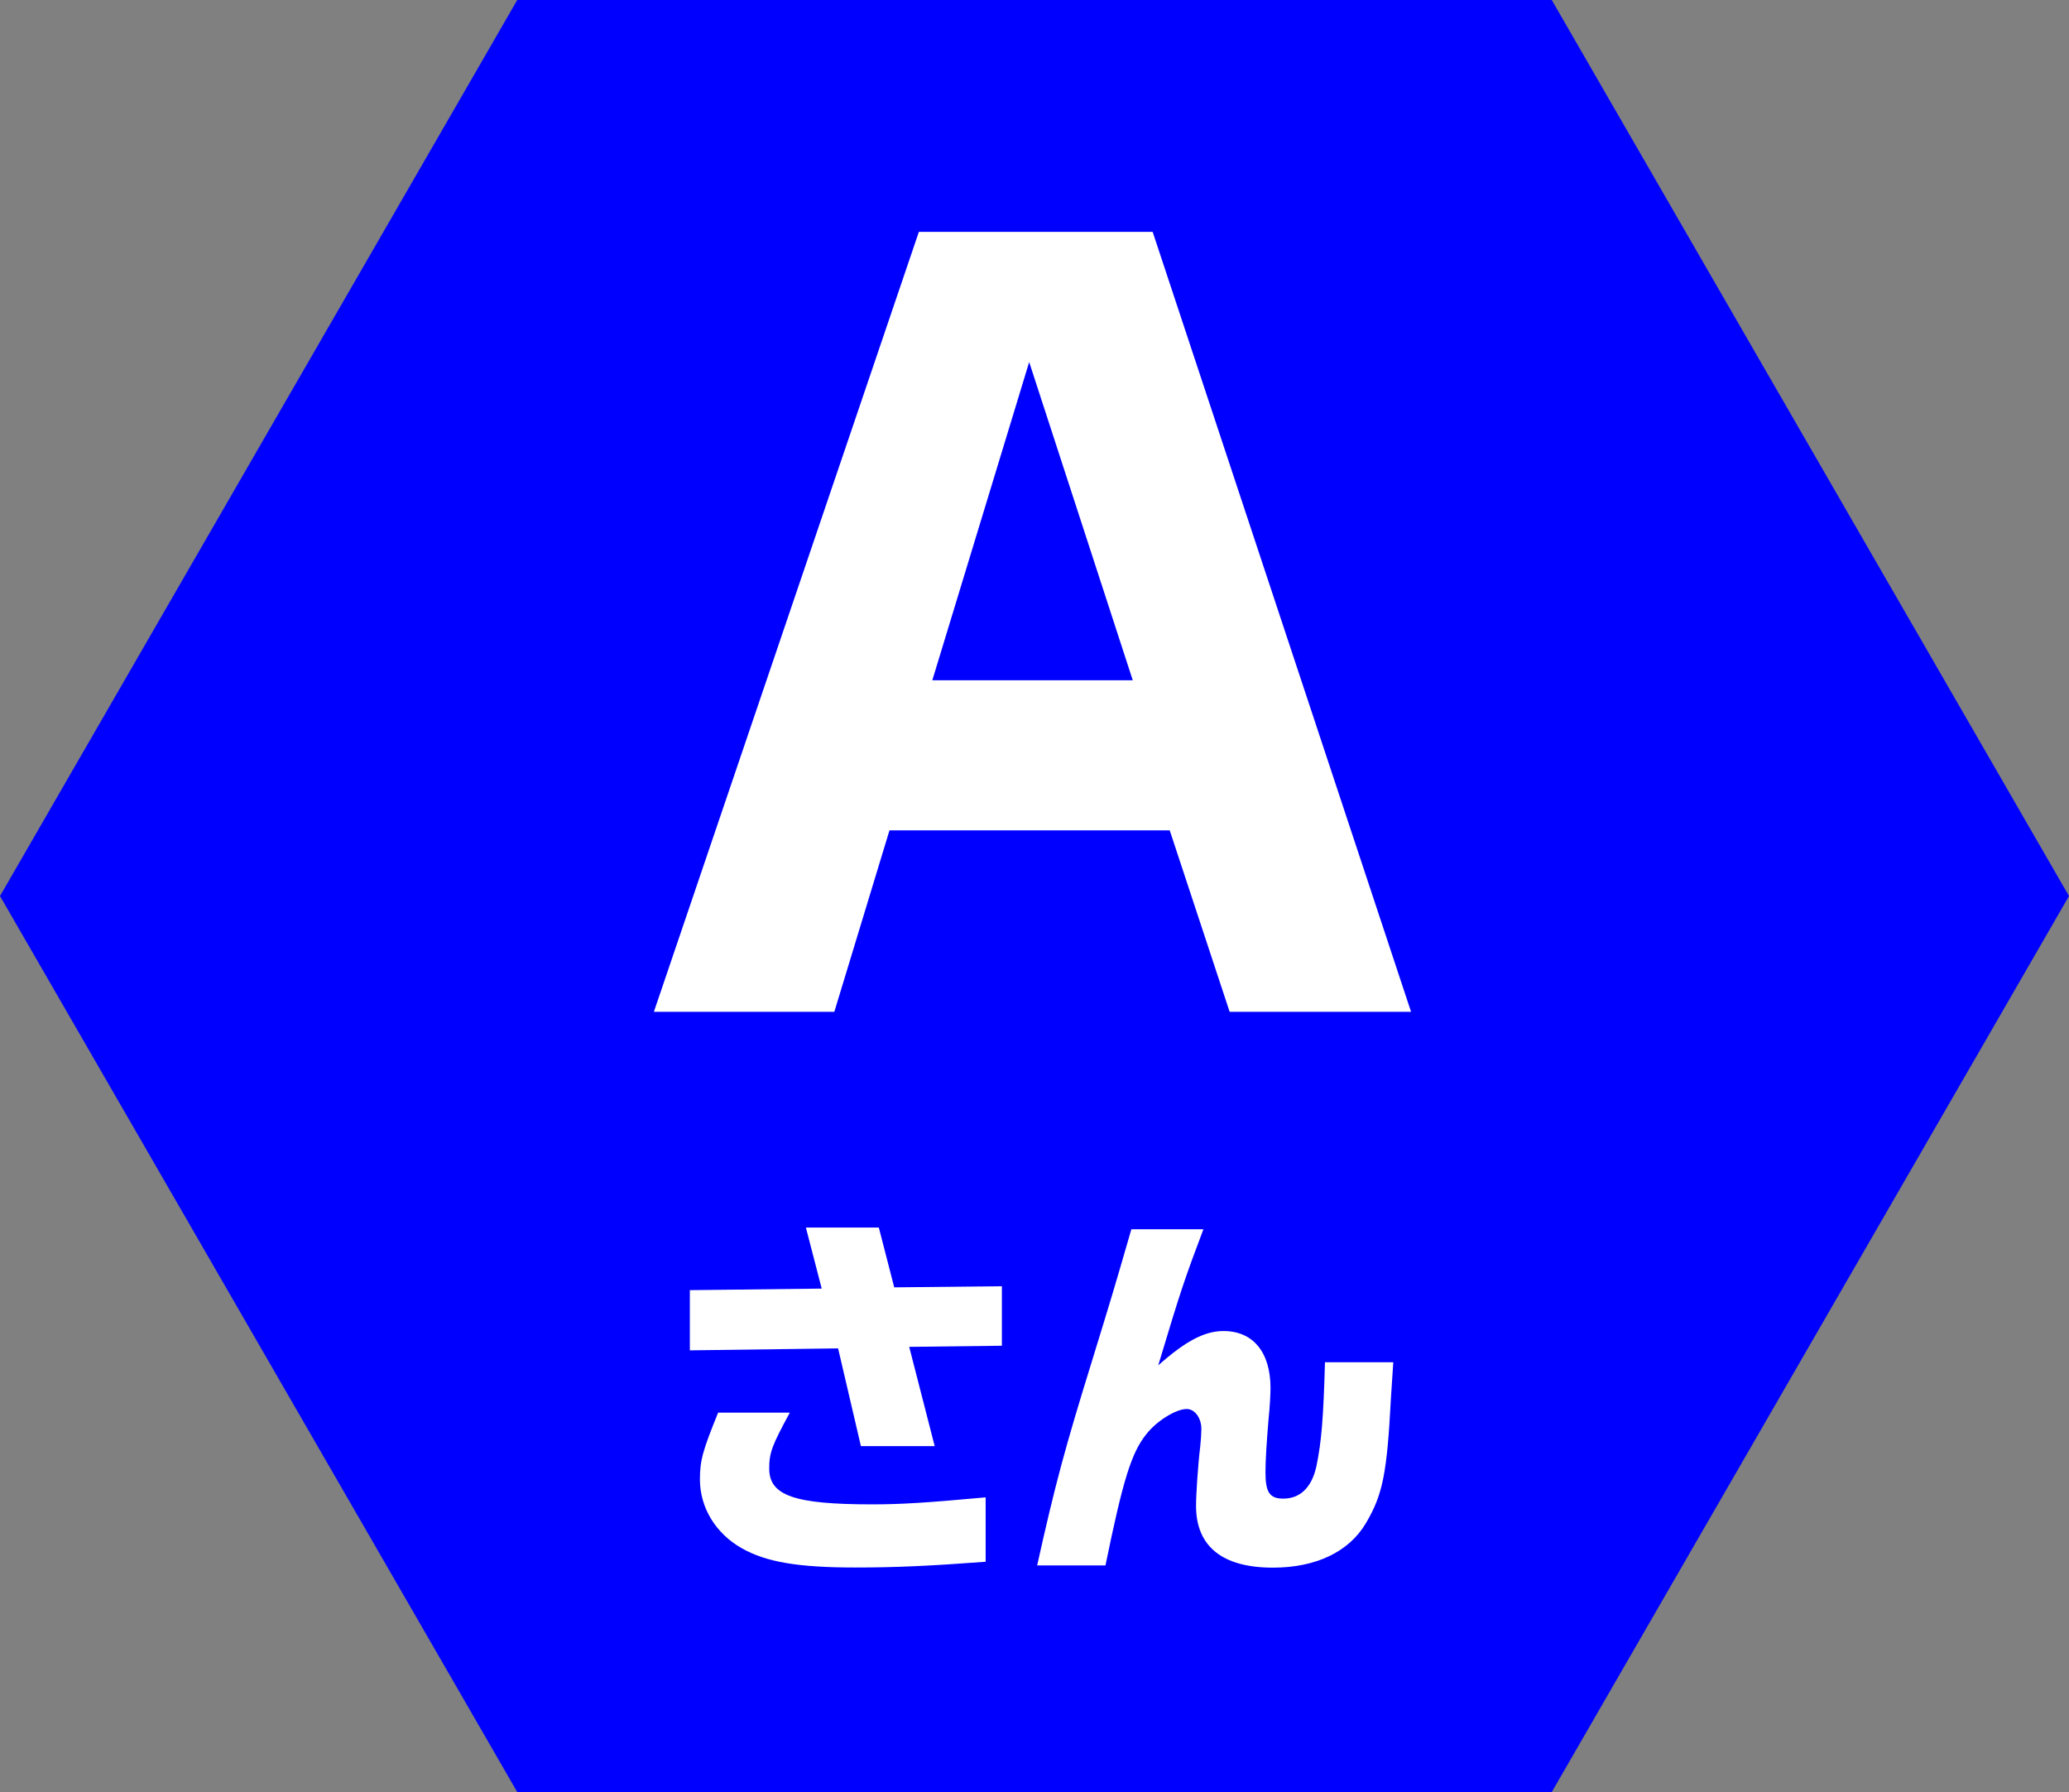 <?xml version="1.0" encoding="UTF-8"?>
<svg id="_レイヤー_2" data-name="レイヤー 2" xmlns="http://www.w3.org/2000/svg" viewBox="0 0 147.8 128">
  <rect x="0" y="0" width="147.8" height="128" fill="#808080" stroke="none"/>
  <defs>
    <style>
      .cls-1 {
        fill: #fff;
      }

      .cls-2 {
        fill: blue;
      }
    </style>
  </defs>
  <g id="_レイヤー_3" data-name="レイヤー 3">
    <polygon class="cls-2" points="110.85 0 36.95 0 0 64 36.95 128 110.85 128 147.8 64 110.85 0"/>
    <g>
      <path class="cls-1" d="M65.65,16.56h16.69l18.46,55.71h-12.96l-4.28-12.96h-20.02l-3.94,12.96h-12.89l18.93-55.71ZM80.92,48.59l-7.4-22.73-6.92,22.73h14.32Z"/>
      <path class="cls-1" d="M58.7,92.04l-1.13-4.36h5.21l1.1,4.27,7.69-.08v4.25l-6.62.08,1.82,7.09h-5.27l-1.63-6.98-10.59.14v-4.3l9.4-.11ZM56.41,100.92c-1.27,2.34-1.46,2.84-1.46,3.97,0,1.93,1.79,2.56,7.33,2.56,2.12,0,3.83-.11,8.13-.5v4.6c-4,.3-6.45.41-9.32.41-4.08,0-6.37-.39-8.11-1.38-1.85-1.05-2.98-2.89-2.98-4.91,0-1.35.19-2.04,1.3-4.77h5.1Z"/>
      <path class="cls-1" d="M85.97,87.79c-1.35,3.58-1.6,4.3-3.23,9.73,1.96-1.74,3.31-2.45,4.66-2.45,2.12,0,3.36,1.52,3.36,4.08,0,.39-.05,1.38-.14,2.21-.14,1.68-.22,2.95-.22,3.8,0,1.43.3,1.88,1.27,1.88,1.21,0,2.04-.8,2.37-2.32.36-1.74.5-3.45.61-7.42h4.88c-.08,1.19-.14,2.21-.17,2.59-.28,5.35-.58,6.87-1.79,8.91-1.21,2.04-3.56,3.17-6.64,3.17-3.61,0-5.49-1.52-5.49-4.41,0-.83.14-2.95.3-4.25.05-.47.08-.96.08-1.24,0-.8-.47-1.43-1.05-1.43-.77,0-2.15.85-2.9,1.82-1.05,1.32-1.65,3.25-2.9,9.35h-4.88c1.3-5.84,1.99-8.38,3.92-14.61,1.32-4.3,1.49-4.83,2.81-9.4h5.13Z"/>
    </g>
  </g>
</svg>